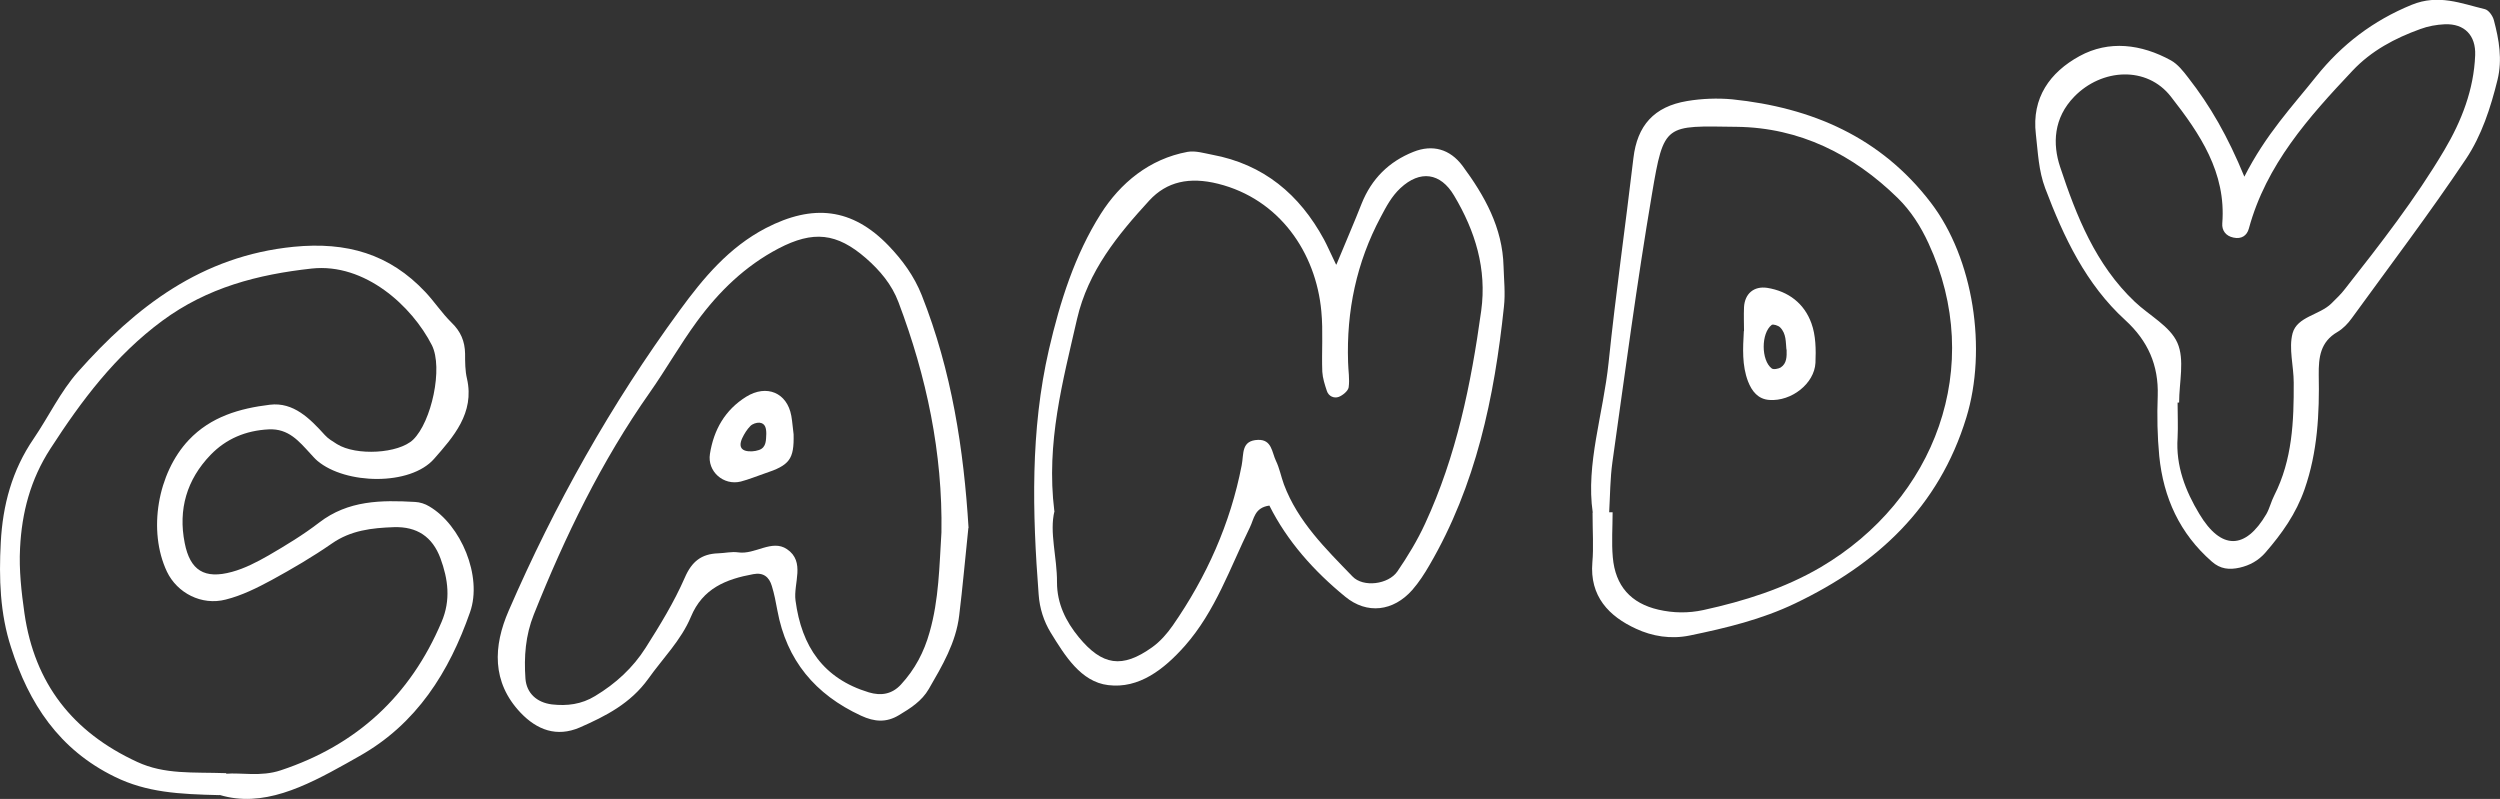 <?xml version="1.0" encoding="UTF-8"?><svg id="a" xmlns="http://www.w3.org/2000/svg" viewBox="0 0 130.89 41.83"><rect x="0" y="0" width="130.89" height="41.83" fill="#333333" stroke="none"/><path d="M11.49,41.63c-2.13-.05-3.81-.14-5.48-.96-2.93-1.43-4.5-3.85-5.43-6.77C0,32.13-.06,30.27.04,28.41c.1-1.96.59-3.79,1.72-5.44.79-1.16,1.4-2.46,2.32-3.5,3.03-3.41,6.47-6.07,11.3-6.55,2.77-.27,5.01.37,6.89,2.37.48.51.87,1.11,1.37,1.6.48.46.7.98.71,1.63,0,.44,0,.89.1,1.31.41,1.8-.73,3.06-1.72,4.19-1.25,1.43-4.64,1.35-6.11.11-.13-.11-.25-.25-.37-.38-.6-.65-1.14-1.32-2.18-1.27-1.2.06-2.23.49-3.05,1.34-1.24,1.29-1.7,2.85-1.35,4.61.28,1.43,1.03,1.91,2.48,1.51.66-.18,1.3-.51,1.91-.86.91-.53,1.82-1.08,2.65-1.72,1.52-1.17,3.25-1.18,5.02-1.08.25.01.53.1.74.23,1.66.97,2.8,3.66,2.14,5.54-1.09,3.12-2.79,5.85-5.8,7.54-.23.13-.46.26-.69.39-2.18,1.22-4.38,2.32-6.62,1.64ZM11.84,40.51c.76-.07,1.82.17,2.86-.18,3.98-1.32,6.78-3.9,8.42-7.77.49-1.15.34-2.24-.06-3.33-.42-1.13-1.23-1.67-2.44-1.63-1.14.04-2.25.16-3.25.86-1.01.7-2.07,1.32-3.15,1.91-.76.41-1.56.81-2.4,1.02-1.27.33-2.55-.35-3.08-1.46-1.01-2.14-.49-5.16,1.14-6.89,1.16-1.23,2.68-1.66,4.25-1.85,1.24-.15,2.1.73,2.88,1.59.17.19.41.33.63.47,1.01.63,3.23.5,3.99-.23.96-.93,1.58-3.76.98-4.95-1.04-2.04-3.5-4.31-6.29-4.01-2.82.31-5.46.99-7.83,2.74-2.46,1.82-4.22,4.17-5.85,6.69-1.05,1.62-1.5,3.36-1.59,5.21-.06,1.13.07,2.29.23,3.41.53,3.67,2.52,6.22,5.9,7.78,1.44.67,2.91.53,4.67.59Z" fill="#fff" stroke-width="0"/><path d="M69.97,13.85c.52-1.26.94-2.22,1.32-3.19.52-1.3,1.43-2.2,2.71-2.71,1-.4,1.91-.15,2.57.73,1.16,1.57,2.1,3.24,2.15,5.27.02.7.1,1.41.02,2.11-.5,4.74-1.46,9.35-3.9,13.53-.26.45-.55.9-.9,1.3-.99,1.12-2.37,1.29-3.51.35-1.64-1.34-3.04-2.91-3.97-4.77-.79.11-.8.7-1.02,1.14-1.04,2.12-1.8,4.38-3.4,6.2-1.1,1.24-2.41,2.26-4.02,2.06-1.43-.17-2.27-1.55-3.01-2.75-.36-.59-.58-1.27-.63-1.99-.33-4.3-.44-8.59.54-12.84.58-2.5,1.35-4.94,2.71-7.09,1.02-1.61,2.54-2.88,4.55-3.25.41-.07.86.07,1.28.15,2.7.5,4.58,2.08,5.86,4.44.16.3.3.62.63,1.31ZM55.21,26.75c-.28,1.12.14,2.42.13,3.74,0,1.11.46,2.04,1.14,2.87,1.23,1.49,2.27,1.65,3.84.53.42-.3.78-.71,1.08-1.14,1.77-2.55,3.02-5.34,3.61-8.39.12-.6-.04-1.3.86-1.33.72-.02.72.65.93,1.09.19.39.27.83.42,1.24.73,1.95,2.19,3.37,3.59,4.82.56.59,1.88.42,2.35-.26.54-.79,1.05-1.63,1.45-2.5,1.64-3.54,2.41-7.31,2.94-11.15.3-2.19-.31-4.17-1.42-6.03-.71-1.2-1.78-1.35-2.81-.39-.46.43-.74.96-1.03,1.51-1.27,2.38-1.8,4.92-1.71,7.61.01.44.09.88.03,1.31-.03.19-.31.42-.52.5-.24.09-.53-.03-.62-.31-.11-.33-.22-.67-.24-1.01-.04-1.05.05-2.11-.05-3.16-.28-3.08-2.2-5.88-5.41-6.68-1.49-.37-2.68-.12-3.6.88-1.65,1.8-3.2,3.69-3.78,6.2-.74,3.25-1.63,6.47-1.19,10.05Z" fill="#fff" stroke-width="0"/><path d="M117.5,9.26c1.13-2.23,2.52-3.69,3.77-5.26,1.34-1.67,2.97-2.92,5-3.75,1.4-.57,2.58-.07,3.83.23.2.05.41.35.47.58.27,1.02.45,2.05.19,3.12-.36,1.46-.83,2.91-1.65,4.14-1.9,2.84-3.97,5.57-5.98,8.34-.2.28-.46.55-.75.72-.9.52-.99,1.33-.98,2.25.04,2.02-.06,4.03-.74,5.98-.45,1.29-1.19,2.33-2.06,3.33-.36.41-.81.66-1.34.78-.54.12-1.01.08-1.46-.32-1.68-1.47-2.53-3.34-2.75-5.52-.1-1.05-.12-2.11-.08-3.16.05-1.6-.51-2.87-1.7-3.96-2.06-1.88-3.22-4.34-4.19-6.9-.35-.93-.38-1.88-.49-2.83-.23-1.92.75-3.25,2.28-4.09,1.55-.85,3.24-.63,4.79.22.36.2.65.57.91.91,1.14,1.46,2.06,3.05,2.94,5.19ZM114.05,21.08s-.03,0-.04,0c0,.62.03,1.23,0,1.84-.1,1.47.41,2.78,1.14,3.99,1.14,1.9,2.41,1.88,3.51,0,.17-.3.25-.66.41-.97.95-1.87,1.03-3.88,1.02-5.91,0-.87-.27-1.78-.06-2.58.24-.88,1.41-.95,2.03-1.56.25-.25.51-.49.72-.77,1.84-2.34,3.68-4.7,5.2-7.27.9-1.52,1.54-3.16,1.61-4.96.04-1.04-.56-1.66-1.59-1.62-.43.02-.88.1-1.28.25-1.33.48-2.56,1.13-3.55,2.18-2.3,2.44-4.52,4.92-5.43,8.27-.1.37-.39.56-.8.47-.41-.08-.62-.38-.59-.75.21-2.66-1.18-4.7-2.69-6.63-1.26-1.62-3.62-1.48-5.06,0-1.09,1.12-1.14,2.48-.74,3.68.85,2.57,1.86,5.12,3.91,7.06.76.72,1.85,1.28,2.23,2.15.39.88.09,2.07.09,3.12Z" fill="#fff" stroke-width="0"/><path d="M50.7,27.64c-.17,1.62-.3,3.11-.48,4.58-.17,1.43-.89,2.64-1.59,3.85-.37.64-.96,1.01-1.56,1.37-.66.4-1.28.36-1.99.03-2.4-1.11-3.9-2.9-4.38-5.51-.08-.43-.16-.86-.29-1.28-.14-.47-.44-.72-.97-.62-1.42.26-2.65.74-3.27,2.24-.51,1.22-1.47,2.17-2.23,3.24-.93,1.29-2.22,1.95-3.59,2.55-1.21.52-2.24.12-3.09-.77-1.53-1.61-1.43-3.5-.63-5.34,2.41-5.56,5.37-10.83,8.95-15.72,1.24-1.7,2.58-3.31,4.52-4.32,2.46-1.27,4.51-1.06,6.42.92.72.75,1.34,1.59,1.74,2.6,1.57,3.96,2.2,8.09,2.45,12.19ZM49.29,27.89c.07-4.17-.78-8.18-2.25-12.07-.35-.93-.97-1.66-1.7-2.3-1.53-1.33-2.76-1.46-4.58-.51-1.74.91-3.12,2.25-4.27,3.82-.88,1.2-1.62,2.51-2.47,3.72-2.54,3.61-4.44,7.54-6.07,11.62-.44,1.1-.52,2.21-.44,3.36.06.77.6,1.25,1.38,1.35.8.09,1.55,0,2.27-.44,1.08-.65,1.98-1.48,2.64-2.52.75-1.18,1.49-2.39,2.05-3.67.37-.86.88-1.25,1.75-1.28.35-.01.71-.1,1.05-.05.88.13,1.76-.7,2.55-.17.98.66.33,1.79.45,2.69.32,2.41,1.46,4.09,3.84,4.81.64.19,1.21.1,1.68-.41.73-.79,1.21-1.7,1.5-2.74.49-1.71.51-3.47.62-5.23Z" fill="#fff" stroke-width="0"/><path d="M83.39,26.84c-.37-2.53.55-5.16.83-7.86.37-3.58.88-7.14,1.3-10.71.2-1.69,1.07-2.69,2.81-2.98.77-.13,1.59-.16,2.36-.09,4.17.43,7.78,1.98,10.4,5.41,2.25,2.94,2.95,7.69,1.86,11.25-1.44,4.71-4.68,7.68-8.96,9.73-1.75.84-3.62,1.29-5.51,1.68-1.01.21-1.98.04-2.82-.35-1.42-.65-2.44-1.7-2.29-3.48.07-.78.01-1.58.01-2.6ZM84.25,26.82c.06,0,.12,0,.18,0,0,.79-.06,1.58.01,2.36.13,1.5.95,2.41,2.39,2.74.78.18,1.57.19,2.35.02,2.15-.47,4.24-1.13,6.14-2.24,6.01-3.54,8.63-10.52,5.65-16.96-.41-.89-.92-1.69-1.61-2.37-2.34-2.29-5.14-3.69-8.43-3.73-3.76-.05-3.81-.21-4.44,3.52-.79,4.66-1.41,9.35-2.07,14.03-.12.86-.12,1.74-.17,2.62Z" fill="#fff" stroke-width="0"/><path d="M41.55,22.74c.03,1.31-.21,1.62-1.52,2.05-.41.14-.82.31-1.24.42-.91.23-1.77-.53-1.62-1.45.2-1.26.79-2.3,1.9-2.99,1.07-.66,2.14-.21,2.36,1,.06.34.08.69.12.97ZM40.12,22.72c0-.3-.05-.56-.36-.59-.15-.01-.36.06-.47.17-.18.18-.32.41-.43.64-.11.24-.17.54.14.65.22.07.51.05.74-.03.4-.14.36-.54.38-.85Z" fill="#fff" stroke-width="0"/><path d="M91.31,17.34c0-.39-.02-.82,0-1.26.04-.71.52-1.11,1.21-1.01,1.13.18,1.95.83,2.32,1.86.23.63.24,1.38.21,2.07-.06,1.09-1.26,2.02-2.41,1.94-.6-.04-.92-.46-1.12-.97-.32-.84-.27-1.72-.22-2.64ZM93.53,18.3c-.04-.38,0-.83-.33-1.16-.1-.1-.37-.18-.44-.13-.56.43-.56,1.85,0,2.28.09.07.35.02.47-.05.32-.21.32-.56.31-.94Z" fill="#fff" stroke-width="0"/></svg>